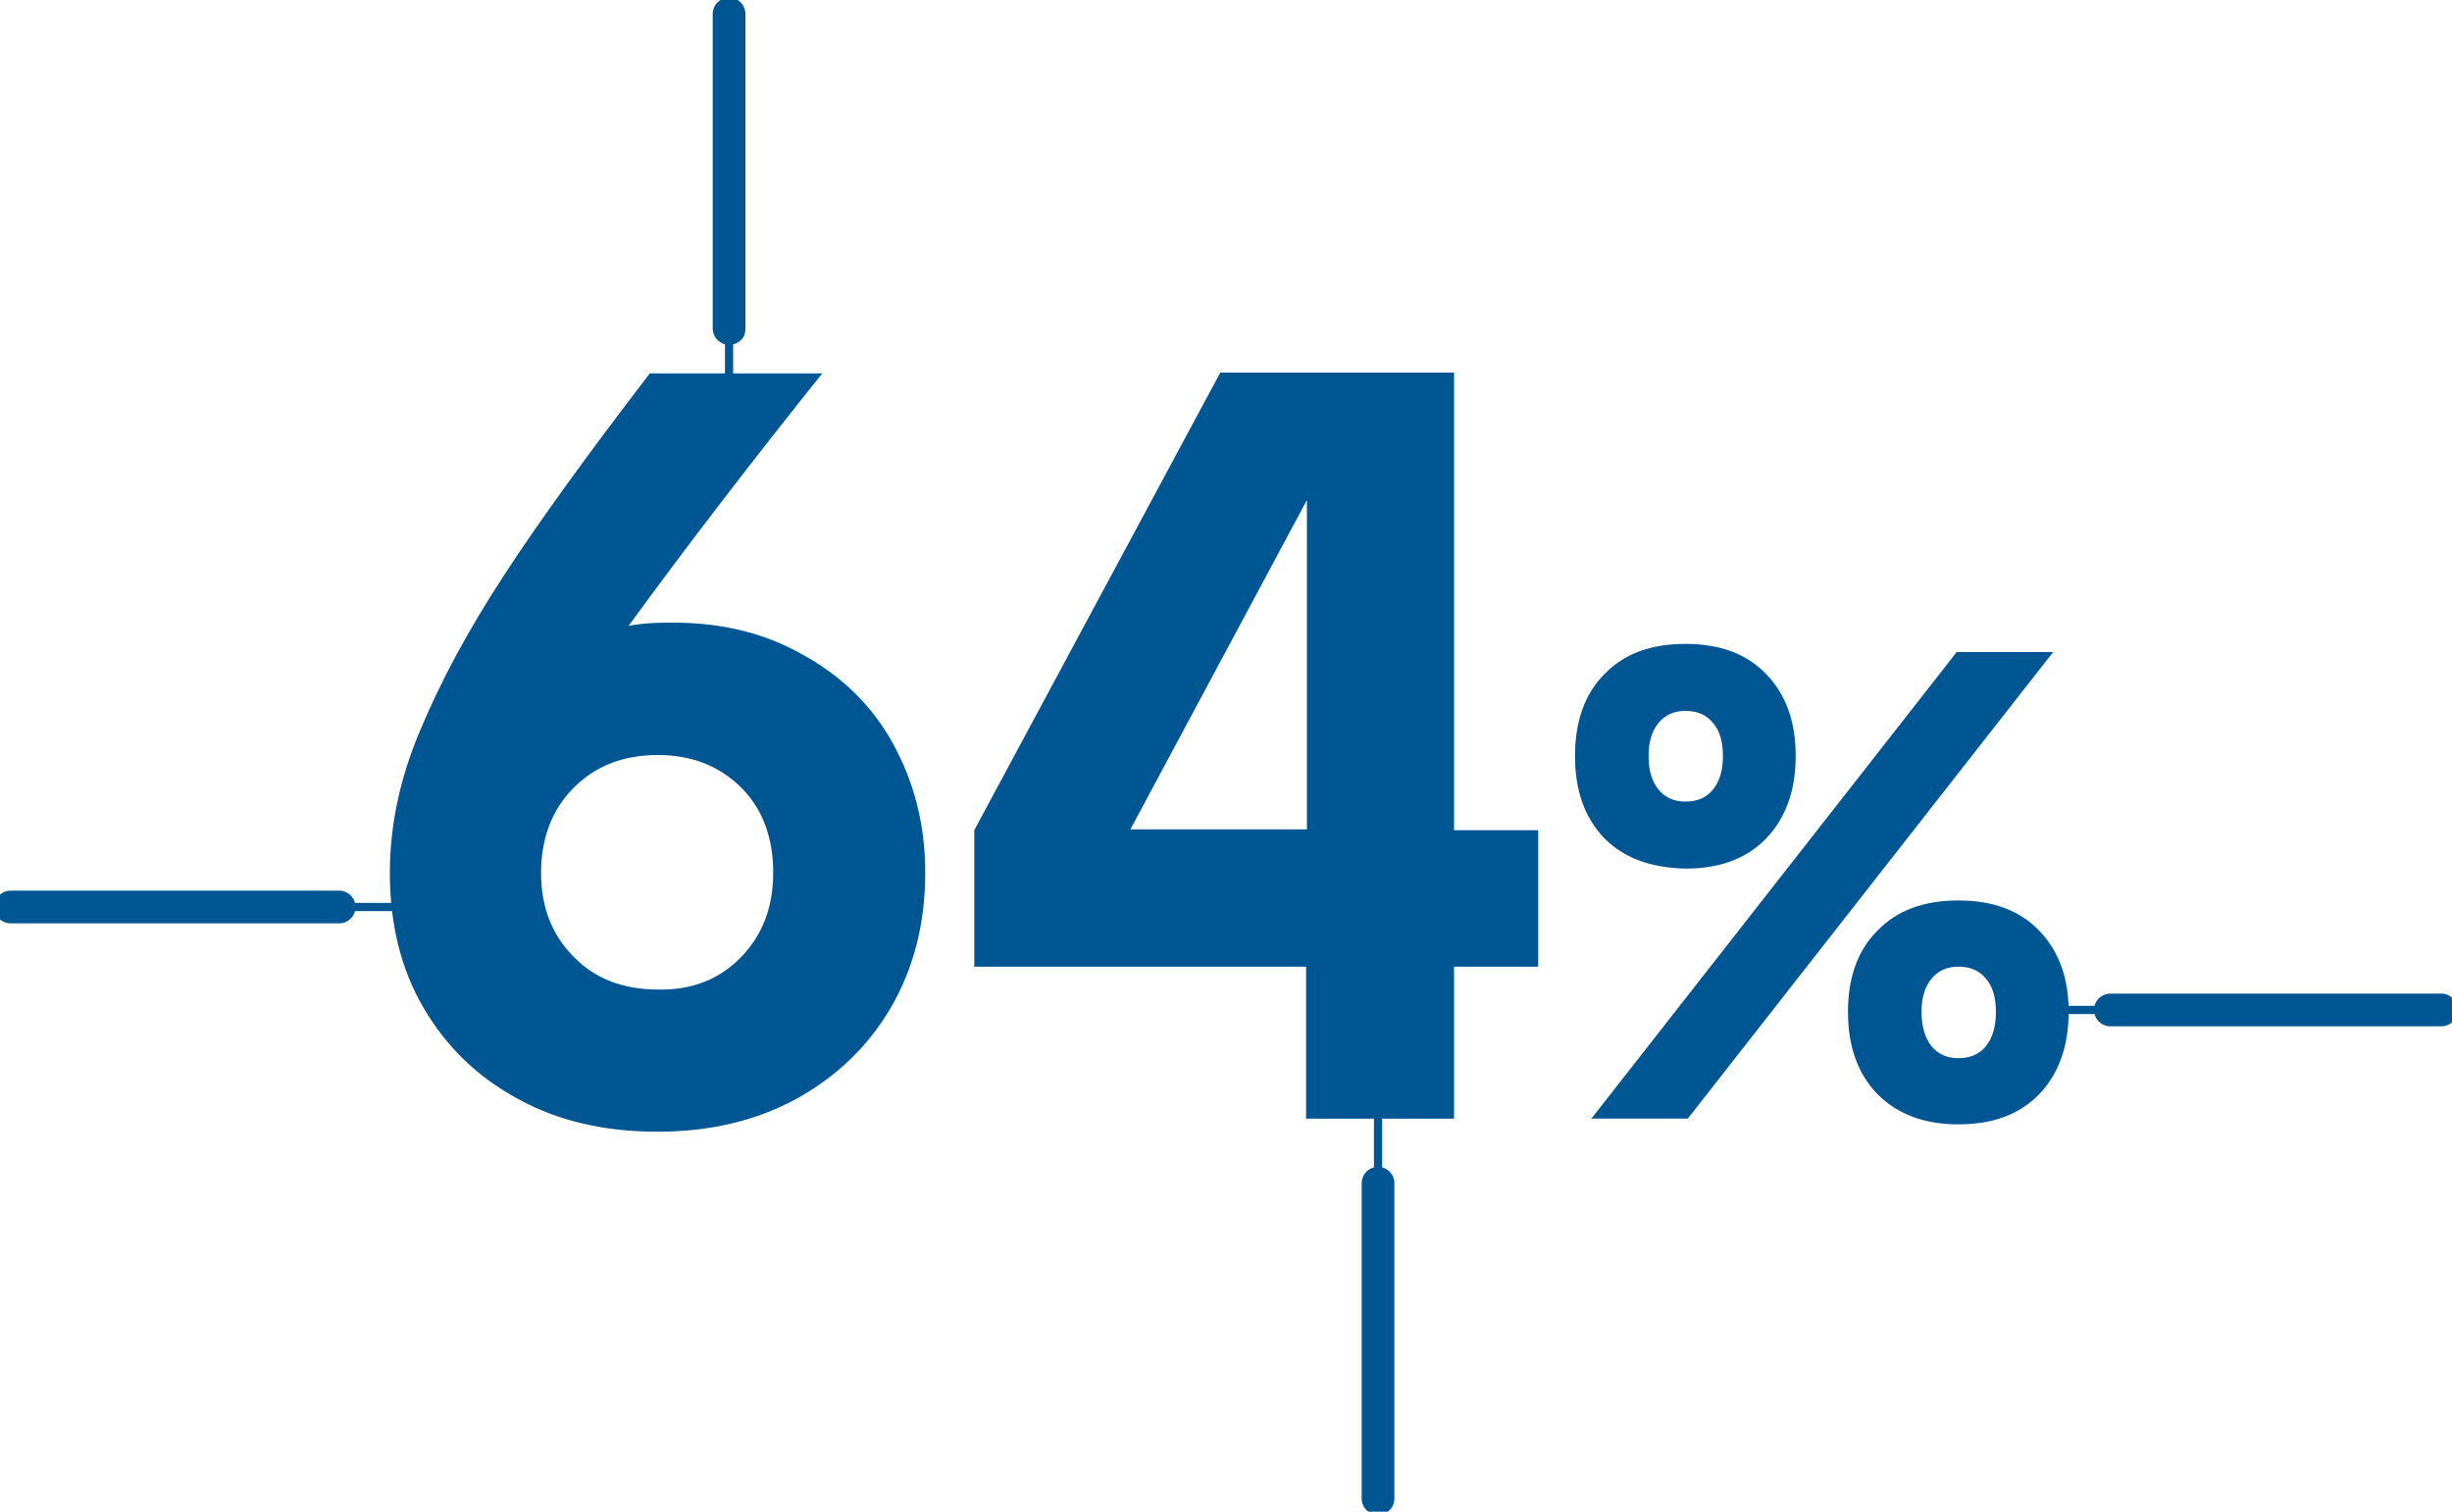 <svg version="1.1" id="圖層_1" xmlns="http://www.w3.org/2000/svg" x="0" y="0" viewBox="0 0 300 185" style="enable-background:new 0 0 300 185" xml:space="preserve"><style>.st0{fill:#005693}</style><path class="st0" d="M98 80c4.8 2.6 8.6 6.2 11.2 10.9 2.6 4.7 4 9.9 4 15.9 0 6.2-1.4 11.7-4.2 16.5-2.8 4.8-6.7 8.5-11.6 11.2-5 2.7-10.6 4-17 4s-12.1-1.3-17-4c-5-2.7-8.8-6.4-11.6-11.2-2.8-4.8-4.1-10.3-4.1-16.5 0-5.7 1.2-11.5 3.7-17.4 2.5-6 5.9-12.3 10.2-18.9s10.3-14.9 17.9-24.8h21.1c-8.8 11-16.7 21.3-23.7 30.9 1.5-.3 3.1-.4 4.7-.4 6.1-.1 11.6 1.1 16.4 3.8zm-7.3 37.1c2.6-2.7 3.9-6.1 3.9-10.3 0-4.3-1.3-7.8-3.9-10.4s-6-4-10.2-4-7.6 1.3-10.3 4c-2.6 2.6-4 6.1-4 10.4 0 4.2 1.3 7.6 4 10.3 2.6 2.7 6.1 4 10.3 4 4.2.1 7.6-1.3 10.2-4zM188.2 101.6v16.7h-10.3v18.6h-18.1v-18.6h-40.6v-16.7l30.1-56h28.6v56h10.3zm-28.3 0V61.2l-21.6 40.3h21.6zM196.3 102.6c-2.4-2.5-3.6-5.8-3.6-10.1 0-4.2 1.2-7.6 3.6-10 2.4-2.5 5.7-3.7 9.9-3.7s7.5 1.2 9.9 3.7 3.6 5.8 3.6 10-1.2 7.6-3.6 10.1c-2.4 2.5-5.7 3.7-9.9 3.7-4.1-.1-7.4-1.2-9.9-3.7zm54.9-22.8-44.7 57.1h-11.8l44.7-57.1h11.8zm-41.6 16.8c.8-1 1.2-2.3 1.2-4.1 0-1.7-.4-3.1-1.2-4-.8-1-1.9-1.5-3.4-1.5-1.4 0-2.5.5-3.3 1.5s-1.2 2.3-1.2 4c0 1.8.4 3.1 1.2 4.1s1.9 1.5 3.3 1.5c1.5 0 2.6-.5 3.4-1.5zm20.1 37.3c-2.4-2.5-3.6-5.8-3.6-10.1 0-4.2 1.2-7.5 3.6-9.9 2.4-2.5 5.7-3.7 9.9-3.7s7.5 1.2 9.9 3.7 3.6 5.8 3.6 9.9c0 4.2-1.2 7.6-3.6 10.1-2.4 2.5-5.7 3.7-9.9 3.7-4.1 0-7.4-1.2-9.9-3.7zM243 128c.8-1 1.2-2.4 1.2-4.2 0-1.7-.4-3.1-1.2-4-.8-1-1.9-1.5-3.4-1.5-1.4 0-2.5.5-3.3 1.5s-1.2 2.3-1.2 4c0 1.8.4 3.2 1.2 4.2.8 1 1.9 1.5 3.3 1.5 1.5 0 2.6-.5 3.4-1.5zM89.2 42.2c-1.1 0-2-.9-2-2V1.7c0-1.1.9-2 2-2s2 .9 2 2v38.6c0 1.1-.9 1.9-2 1.9z"/><path class="st0" d="M89.2 52.2c-.3 0-.5-.2-.5-.5V17.1c0-.3.2-.5.5-.5s.5.2.5.5v34.6c0 .3-.3.5-.5.5zM298.7 125.6h-40.5c-1.1 0-2-.9-2-2s.9-2 2-2h40.5c1.1 0 2 .9 2 2s-.9 2-2 2z"/><path class="st0" d="M295.4 124.1h-48.6c-.3 0-.5-.2-.5-.5s.2-.5.5-.5h48.6c.3 0 .5.2.5.5s-.2.5-.5.5zM168.6 185.4c-1.1 0-2-.9-2-2v-38.6c0-1.1.9-2 2-2s2 .9 2 2v38.6c0 1.1-.9 2-2 2z"/><path class="st0" d="M168.6 168.5c-.3 0-.5-.2-.5-.5v-34.6c0-.3.2-.5.5-.5s.5.2.5.5V168c0 .2-.2.5-.5.5zM41.5 113H1.3c-1.1 0-2-.9-2-2s.9-2 2-2h40.2c1.1 0 2 .9 2 2s-.9 2-2 2z"/><path class="st0" d="M49.9 111.5H3.3c-.3 0-.5-.2-.5-.5s.2-.5.5-.5h46.6c.3 0 .5.2.5.5s-.2.5-.5.5z"/></svg>
